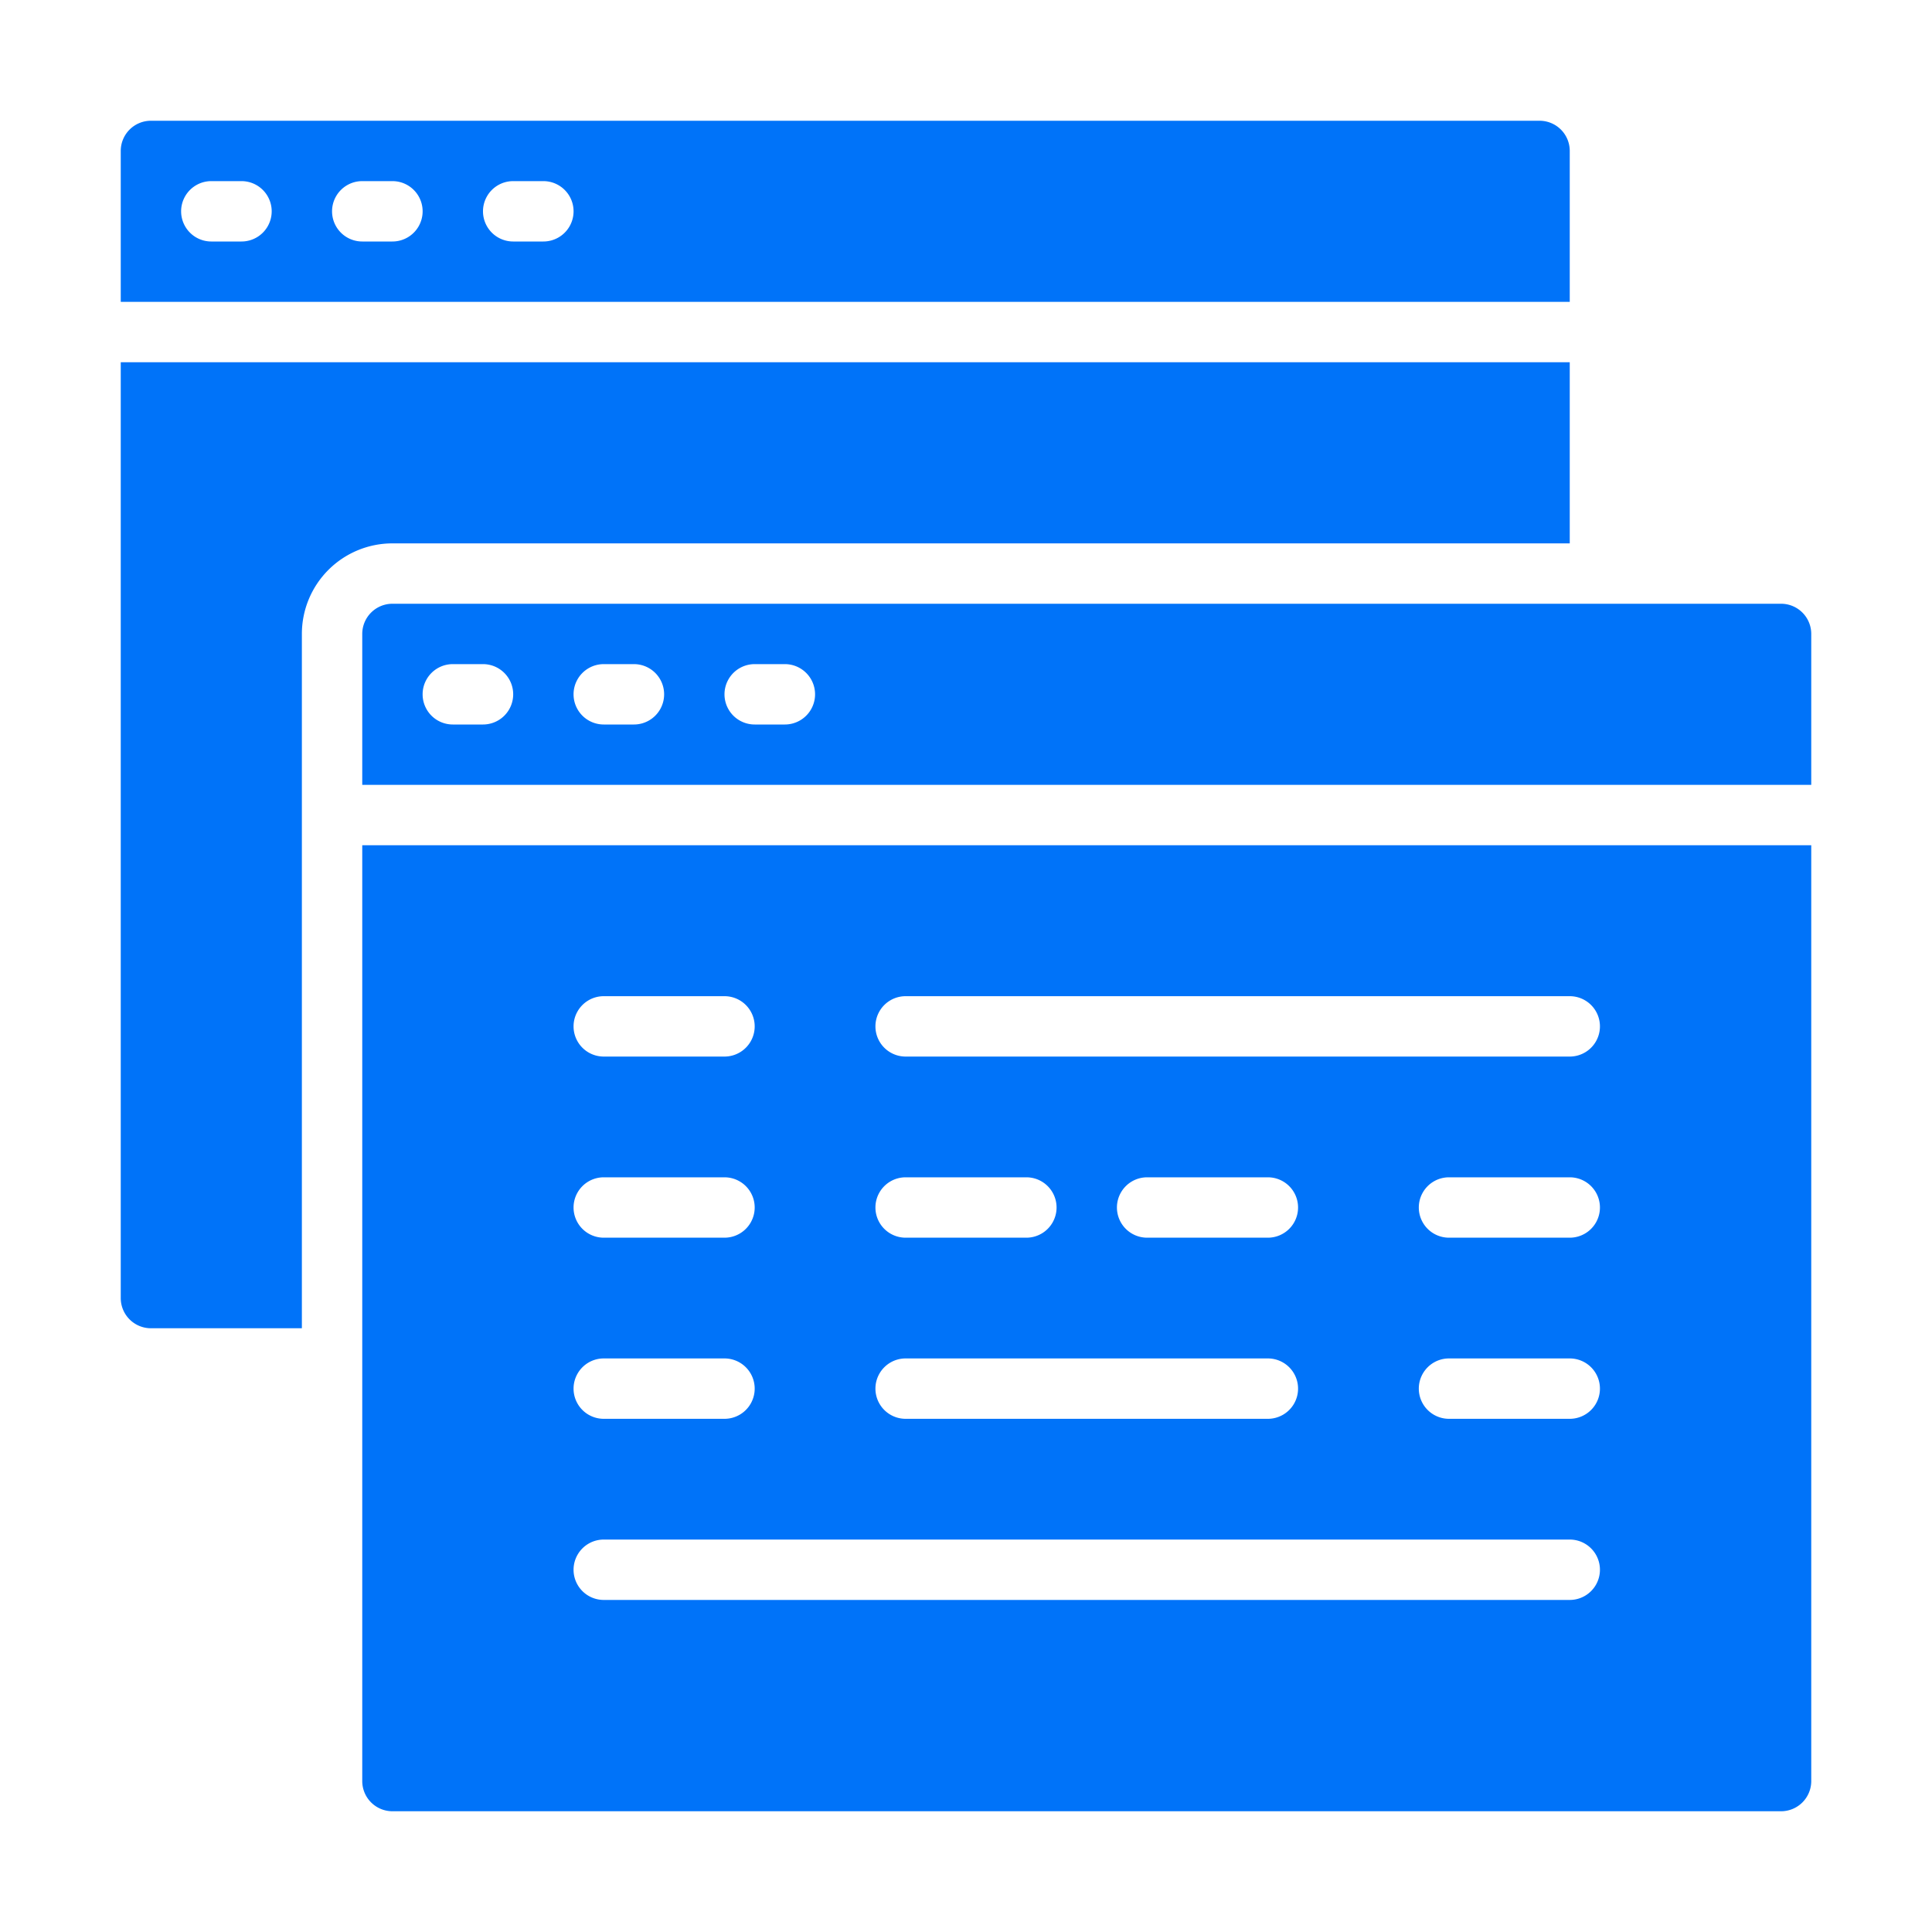 <?xml version="1.0" encoding="UTF-8"?> <svg xmlns="http://www.w3.org/2000/svg" xmlns:xlink="http://www.w3.org/1999/xlink" xmlns:svgjs="http://svgjs.com/svgjs" width="512" height="512" x="0" y="0" viewBox="0 0 64 64" style="enable-background:new 0 0 512 512" xml:space="preserve" class=""> <g> <g xmlns="http://www.w3.org/2000/svg" id="Data_file" data-name="Data file"> <path d="m51 4h-46a1 1 0 0 0 -1 1v5h48v-5a1 1 0 0 0 -1-1zm-43 4h-1a1 1 0 0 1 0-2h1a1 1 0 0 1 0 2zm5 0h-1a1 1 0 0 1 0-2h1a1 1 0 0 1 0 2zm5 0h-1a1 1 0 0 1 0-2h1a1 1 0 0 1 0 2z" fill="#0073f9" data-original="#000000" style=""></path> <path d="m5 44h5v-23a3 3 0 0 1 3-3h39v-6h-48v31a1 1 0 0 0 1 1z" fill="#0073f9" data-original="#000000" style=""></path> <path d="m12 21v5h48v-5a1 1 0 0 0 -1-1h-46a1 1 0 0 0 -1 1zm13 1h1a1 1 0 0 1 0 2h-1a1 1 0 0 1 0-2zm-5 0h1a1 1 0 0 1 0 2h-1a1 1 0 0 1 0-2zm-5 0h1a1 1 0 0 1 0 2h-1a1 1 0 0 1 0-2z" fill="#0073f9" data-original="#000000" style=""></path> <path d="m13 60h46a1 1 0 0 0 1-1v-31h-48v31a1 1 0 0 0 1 1zm39-19h-4a1 1 0 0 1 0-2h4a1 1 0 0 1 0 2zm1 5a1 1 0 0 1 -1 1h-4a1 1 0 0 1 0-2h4a1 1 0 0 1 1 1zm-23-13h22a1 1 0 0 1 0 2h-22a1 1 0 0 1 0-2zm13 7a1 1 0 0 1 -1 1h-4a1 1 0 0 1 0-2h4a1 1 0 0 1 1 1zm-13-1h4a1 1 0 0 1 0 2h-4a1 1 0 0 1 0-2zm0 6h12a1 1 0 0 1 0 2h-12a1 1 0 0 1 0-2zm-10-12h4a1 1 0 0 1 0 2h-4a1 1 0 0 1 0-2zm0 6h4a1 1 0 0 1 0 2h-4a1 1 0 0 1 0-2zm0 6h4a1 1 0 0 1 0 2h-4a1 1 0 0 1 0-2zm0 6h32a1 1 0 0 1 0 2h-32a1 1 0 0 1 0-2z" fill="#0073f9" data-original="#000000" style=""></path> </g> </g> </svg> 